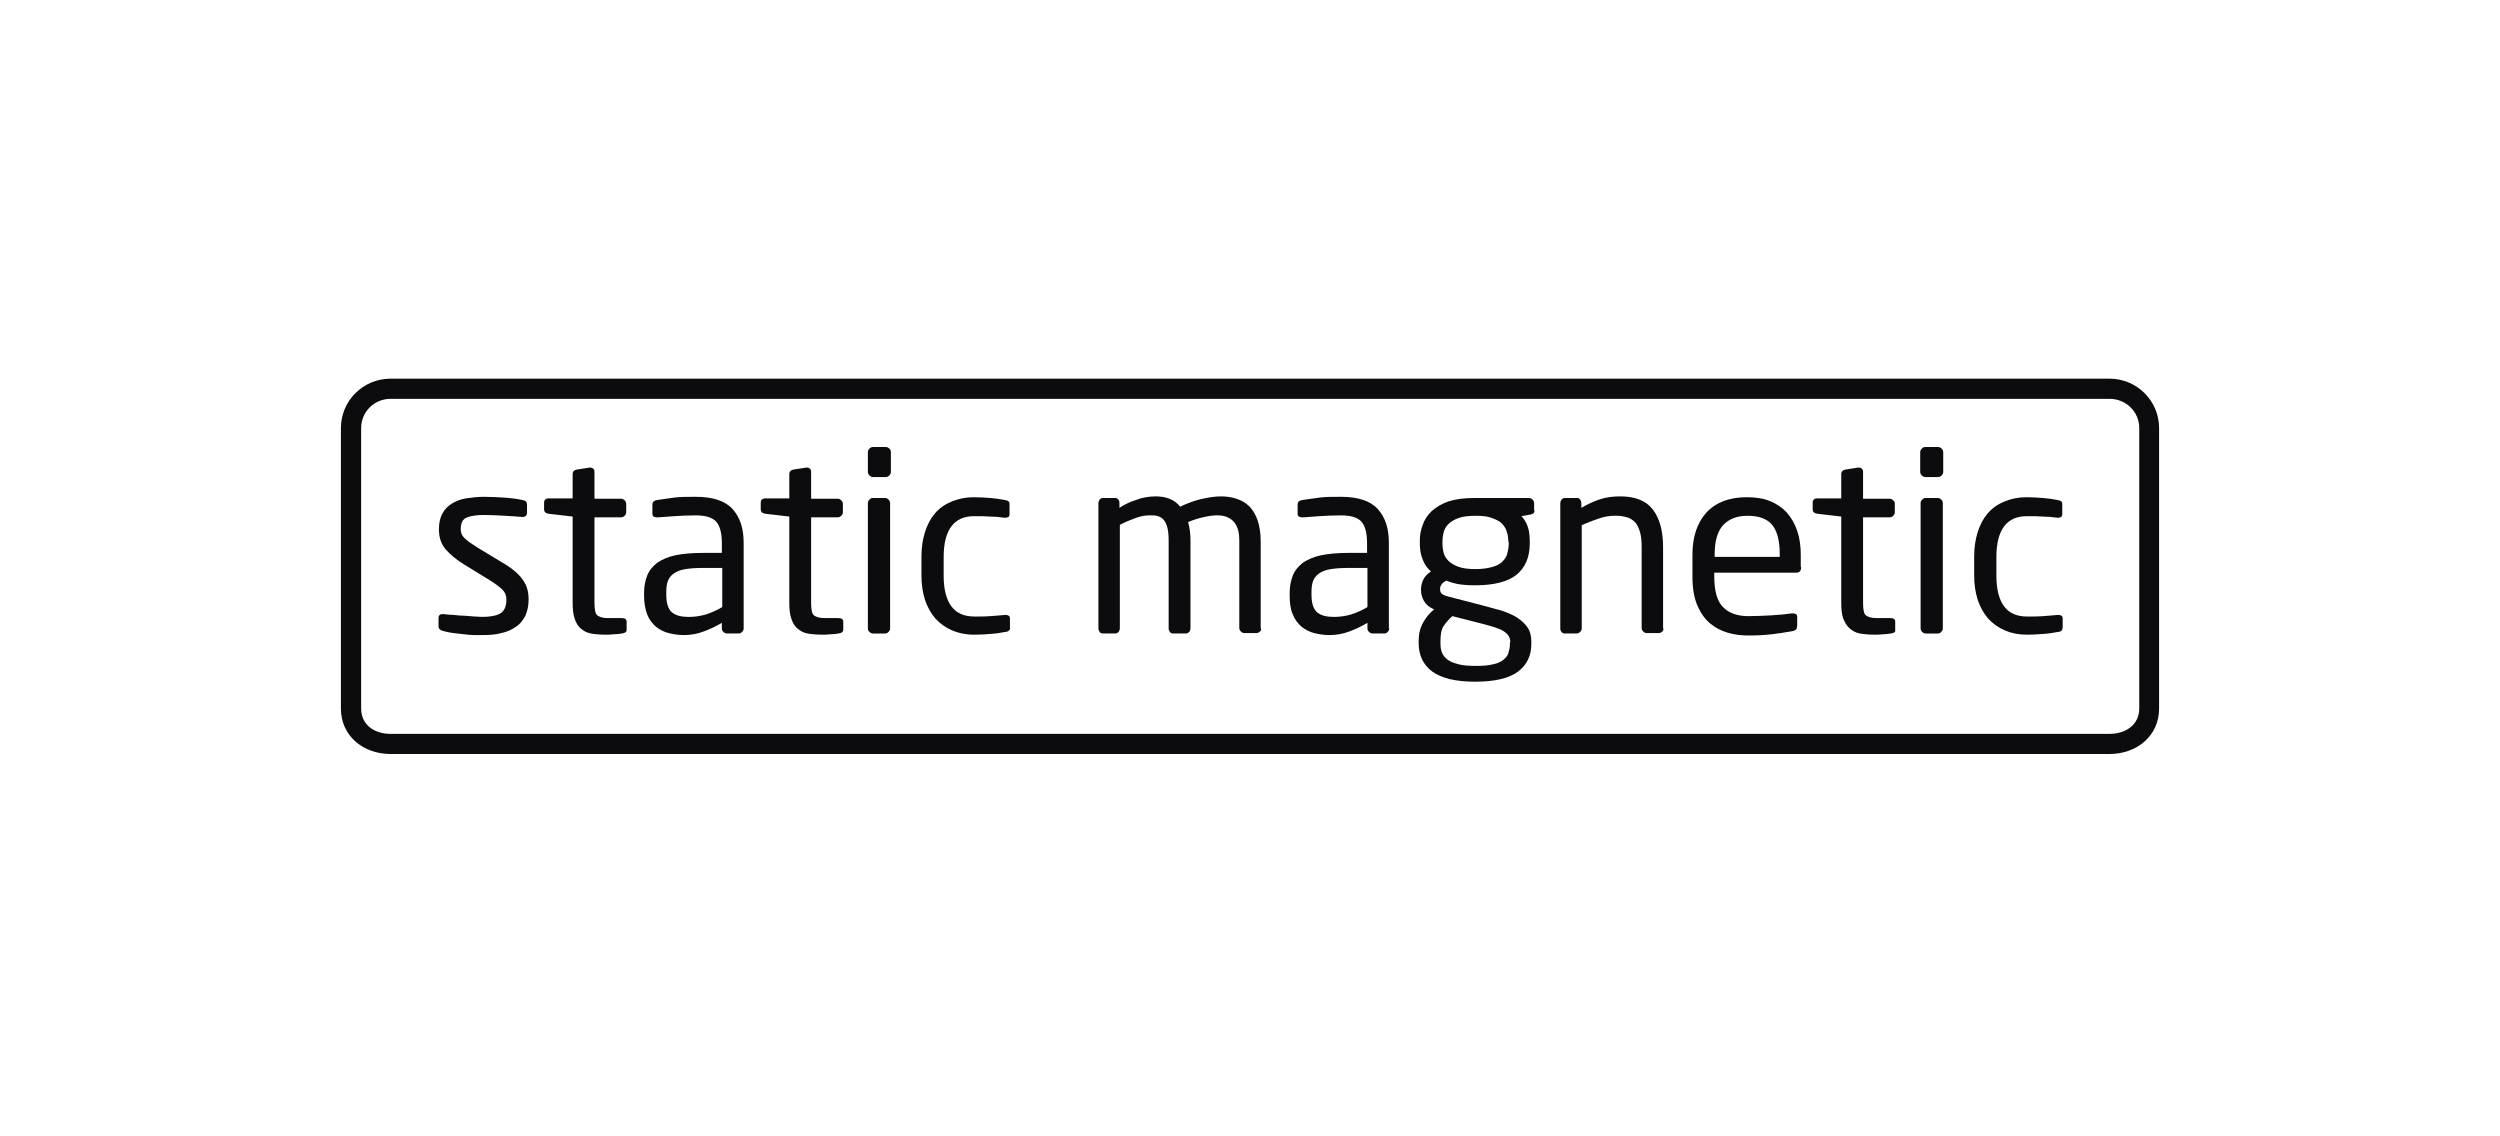 <svg width="176" height="80" viewBox="0 0 176 80" fill="none" xmlns="http://www.w3.org/2000/svg">
<path fill-rule="evenodd" clip-rule="evenodd" d="M27.492 53.081H148.508C150.436 53.081 152 51.802 152 49.883V30.135C152 28.216 150.436 26.658 148.508 26.658H27.492C25.564 26.658 24 28.216 24 30.135V49.883C24 51.802 25.564 53.081 27.492 53.081ZM25.425 30.136C25.425 28.995 26.346 28.078 27.492 28.078H148.508C149.681 28.078 150.603 28.995 150.603 30.136V49.884C150.603 51.024 149.653 51.664 148.508 51.664H27.492C26.346 51.664 25.425 51.024 25.425 49.884V30.136Z" fill="#0C0C0E"/>
<path d="M37.213 42.206C37.213 42.651 37.13 43.013 36.99 43.346C36.822 43.653 36.627 43.931 36.319 44.125C36.04 44.32 35.705 44.487 35.286 44.57C34.895 44.682 34.448 44.709 33.973 44.709C33.805 44.709 33.61 44.709 33.386 44.709C33.163 44.709 32.911 44.682 32.688 44.654C32.436 44.626 32.185 44.598 31.934 44.57C31.682 44.542 31.459 44.487 31.235 44.431C30.984 44.376 30.872 44.264 30.872 44.097V43.486C30.872 43.402 30.9 43.346 30.956 43.291C31.012 43.235 31.096 43.235 31.179 43.235H31.263C31.459 43.263 31.71 43.291 31.934 43.291C32.185 43.319 32.436 43.346 32.688 43.346C32.939 43.374 33.191 43.374 33.386 43.402C33.61 43.402 33.805 43.43 33.945 43.43C34.504 43.43 34.951 43.346 35.23 43.18C35.509 43.013 35.649 42.679 35.649 42.206C35.649 41.928 35.565 41.706 35.37 41.511C35.174 41.316 34.839 41.066 34.336 40.76L32.66 39.731C32.129 39.397 31.71 39.063 31.375 38.674C31.04 38.284 30.9 37.812 30.9 37.255C30.9 36.81 30.984 36.449 31.151 36.143C31.319 35.837 31.543 35.614 31.822 35.447C32.101 35.281 32.436 35.142 32.8 35.086C33.191 35.03 33.61 34.975 34.057 34.975C34.532 34.975 35.007 35.002 35.481 35.03C35.928 35.058 36.375 35.114 36.766 35.197C36.99 35.225 37.102 35.336 37.102 35.531V36.087C37.102 36.282 36.99 36.393 36.794 36.393H36.739C36.431 36.365 36.04 36.337 35.537 36.31C35.034 36.282 34.532 36.254 34.057 36.254C33.582 36.254 33.191 36.31 32.883 36.421C32.576 36.532 32.436 36.81 32.436 37.255C32.436 37.533 32.548 37.756 32.744 37.923C32.939 38.118 33.246 38.312 33.638 38.563L35.342 39.592C36.068 40.009 36.543 40.426 36.822 40.843C37.102 41.233 37.213 41.678 37.213 42.206Z" fill="#0C0C0E"/>
<path d="M43.778 44.598C43.611 44.626 43.415 44.653 43.219 44.653C43.024 44.681 42.828 44.681 42.661 44.681C42.27 44.681 41.907 44.653 41.599 44.598C41.292 44.542 41.068 44.403 40.873 44.236C40.677 44.069 40.538 43.819 40.454 43.541C40.342 43.235 40.314 42.846 40.314 42.373V36.365L38.638 36.17C38.415 36.142 38.303 36.031 38.303 35.864V35.391C38.303 35.197 38.415 35.086 38.638 35.086H40.314V33.389C40.314 33.194 40.426 33.083 40.621 33.055L41.515 32.916H41.571C41.627 32.916 41.711 32.944 41.767 32.999C41.823 33.055 41.851 33.111 41.851 33.222V35.113H43.722C43.806 35.113 43.89 35.141 43.974 35.224C44.03 35.28 44.086 35.364 44.086 35.475V36.059C44.086 36.142 44.057 36.226 43.974 36.309C43.918 36.365 43.834 36.42 43.722 36.42H41.851V42.428C41.851 42.901 41.907 43.207 42.046 43.318C42.186 43.43 42.437 43.513 42.773 43.513H43.75C44.002 43.513 44.113 43.596 44.113 43.763V44.375C44.113 44.486 44.002 44.57 43.778 44.598Z" fill="#0C0C0E"/>
<path fill-rule="evenodd" clip-rule="evenodd" d="M52.243 44.487C52.327 44.403 52.354 44.32 52.354 44.237V38.229C52.354 37.2 52.103 36.421 51.572 35.837C51.041 35.253 50.175 34.975 48.974 34.975C48.388 34.975 47.885 34.975 47.466 35.03C47.047 35.086 46.656 35.142 46.292 35.197C46.041 35.225 45.929 35.336 45.929 35.531V36.143C45.929 36.254 45.957 36.337 46.013 36.365C46.031 36.371 46.047 36.377 46.062 36.383C46.121 36.404 46.17 36.421 46.237 36.421H46.32C46.684 36.393 47.075 36.365 47.494 36.337C47.913 36.31 48.416 36.282 48.974 36.282C49.645 36.282 50.12 36.421 50.399 36.699C50.678 37.005 50.818 37.506 50.818 38.229V38.924H49.505C48.723 38.924 48.08 38.98 47.55 39.091C47.019 39.202 46.6 39.397 46.264 39.62C45.957 39.87 45.706 40.148 45.566 40.51C45.426 40.871 45.343 41.261 45.343 41.733V41.928C45.343 42.456 45.426 42.901 45.566 43.263C45.706 43.625 45.929 43.903 46.181 44.125C46.432 44.32 46.739 44.487 47.075 44.57C47.41 44.654 47.773 44.709 48.136 44.709C48.639 44.709 49.086 44.626 49.533 44.459C49.98 44.292 50.399 44.097 50.818 43.847V44.237C50.818 44.348 50.846 44.403 50.93 44.487C51.014 44.57 51.097 44.598 51.181 44.598H51.991C52.103 44.598 52.159 44.57 52.243 44.487ZM49.533 39.982H50.818H50.846V42.736C50.427 42.986 50.036 43.153 49.673 43.264C49.282 43.375 48.891 43.431 48.499 43.431C47.997 43.431 47.605 43.347 47.326 43.125C47.047 42.903 46.907 42.485 46.907 41.873V41.679C46.907 41.373 46.935 41.122 47.019 40.9C47.103 40.677 47.242 40.511 47.438 40.371C47.633 40.232 47.913 40.121 48.248 40.066C48.583 40.01 49.002 39.982 49.533 39.982Z" fill="#0C0C0E"/>
<path d="M59.031 44.598C58.863 44.626 58.668 44.653 58.472 44.653C58.277 44.681 58.081 44.681 57.914 44.681C57.523 44.681 57.159 44.653 56.852 44.598C56.545 44.542 56.321 44.403 56.126 44.236C55.93 44.069 55.791 43.819 55.707 43.541C55.595 43.235 55.567 42.846 55.567 42.373V36.365L53.891 36.17C53.667 36.142 53.556 36.031 53.556 35.864V35.391C53.556 35.197 53.667 35.086 53.891 35.086H55.567V33.389C55.567 33.194 55.679 33.083 55.874 33.055L56.768 32.916H56.824C56.88 32.916 56.964 32.944 57.02 32.999C57.075 33.055 57.103 33.111 57.103 33.222V35.113H58.975C59.059 35.113 59.143 35.141 59.227 35.224C59.282 35.28 59.338 35.364 59.338 35.475V36.059C59.338 36.142 59.31 36.226 59.227 36.309C59.171 36.365 59.087 36.42 58.975 36.42H57.103V42.428C57.103 42.901 57.159 43.207 57.299 43.318C57.439 43.43 57.69 43.513 58.025 43.513H59.003C59.255 43.513 59.366 43.596 59.366 43.763V44.375C59.338 44.486 59.255 44.57 59.031 44.598Z" fill="#0C0C0E"/>
<path fill-rule="evenodd" clip-rule="evenodd" d="M62.607 33.473C62.691 33.39 62.718 33.306 62.718 33.223V31.832C62.718 31.721 62.691 31.665 62.607 31.582C62.523 31.498 62.439 31.471 62.355 31.471H61.461C61.35 31.471 61.294 31.498 61.21 31.582C61.126 31.665 61.098 31.749 61.098 31.832V33.223C61.098 33.334 61.154 33.418 61.21 33.473C61.294 33.557 61.378 33.584 61.461 33.584H62.355C62.467 33.584 62.551 33.529 62.607 33.473ZM62.551 44.487C62.635 44.404 62.663 44.32 62.663 44.237V35.42C62.663 35.309 62.635 35.253 62.551 35.17C62.467 35.086 62.383 35.058 62.299 35.058H61.461C61.35 35.058 61.294 35.086 61.21 35.17C61.126 35.253 61.098 35.337 61.098 35.42V44.237C61.098 44.348 61.126 44.404 61.21 44.487C61.294 44.571 61.377 44.599 61.461 44.599H62.299C62.411 44.599 62.467 44.571 62.551 44.487Z" fill="#0C0C0E"/>
<path d="M71.043 44.377C70.987 44.433 70.904 44.488 70.764 44.488C70.485 44.544 70.149 44.6 69.758 44.627C69.395 44.655 69.004 44.683 68.585 44.683C67.998 44.683 67.468 44.572 67.021 44.377C66.574 44.182 66.183 43.904 65.847 43.543C65.54 43.181 65.289 42.736 65.121 42.236C64.953 41.707 64.87 41.151 64.87 40.511V39.176C64.87 38.536 64.953 37.98 65.121 37.452C65.289 36.923 65.512 36.506 65.819 36.144C66.127 35.783 66.518 35.505 66.993 35.31C67.468 35.115 67.97 35.004 68.557 35.004C68.948 35.004 69.339 35.032 69.73 35.059C70.094 35.087 70.429 35.143 70.736 35.199C70.876 35.226 70.96 35.254 71.015 35.31C71.071 35.365 71.071 35.449 71.071 35.588V36.2C71.071 36.283 71.043 36.367 70.987 36.395C70.932 36.422 70.848 36.45 70.792 36.45H70.736C70.345 36.395 70.01 36.367 69.702 36.367C69.395 36.339 69.032 36.339 68.585 36.339C67.887 36.339 67.356 36.562 66.993 37.034C66.629 37.507 66.434 38.23 66.434 39.204V40.539C66.434 41.512 66.629 42.236 66.993 42.708C67.356 43.181 67.887 43.404 68.613 43.404C69.032 43.404 69.423 43.404 69.73 43.376C70.038 43.348 70.401 43.32 70.764 43.292H70.82C70.904 43.292 70.96 43.32 71.015 43.348C71.071 43.376 71.099 43.459 71.099 43.543V44.155C71.127 44.238 71.099 44.322 71.043 44.377Z" fill="#0C0C0E"/>
<path d="M88.698 44.458C88.643 44.513 88.559 44.569 88.447 44.569H87.609C87.525 44.569 87.441 44.541 87.358 44.458C87.302 44.402 87.246 44.319 87.246 44.207V38.116C87.246 37.755 87.218 37.449 87.134 37.226C87.05 36.976 86.939 36.809 86.799 36.67C86.659 36.531 86.492 36.447 86.296 36.364C86.1 36.308 85.905 36.28 85.681 36.28C85.374 36.28 85.039 36.336 84.676 36.419C84.313 36.503 83.977 36.614 83.642 36.753C83.754 37.143 83.81 37.588 83.81 38.088V44.235C83.81 44.319 83.782 44.402 83.726 44.485C83.67 44.541 83.586 44.597 83.502 44.597H82.581C82.497 44.597 82.413 44.569 82.357 44.485C82.301 44.402 82.273 44.346 82.273 44.235V38.088C82.273 37.699 82.245 37.393 82.19 37.17C82.134 36.948 82.05 36.753 81.938 36.614C81.826 36.475 81.687 36.392 81.519 36.336C81.352 36.28 81.156 36.28 80.933 36.28C80.625 36.28 80.29 36.336 79.927 36.475C79.564 36.614 79.201 36.753 78.837 36.948V44.235C78.837 44.319 78.809 44.402 78.754 44.485C78.698 44.541 78.614 44.597 78.53 44.597H77.636C77.552 44.597 77.469 44.569 77.413 44.485C77.357 44.402 77.329 44.346 77.329 44.235V35.418C77.329 35.335 77.357 35.251 77.413 35.168C77.469 35.112 77.552 35.057 77.636 35.057H78.502C78.586 35.057 78.67 35.084 78.726 35.168C78.781 35.223 78.809 35.307 78.809 35.418V35.752C79.145 35.529 79.536 35.335 79.983 35.196C80.402 35.029 80.877 34.945 81.352 34.945C81.715 34.945 82.05 35.001 82.329 35.112C82.609 35.223 82.86 35.39 83.084 35.669C83.558 35.446 84.061 35.251 84.536 35.14C85.039 35.029 85.486 34.945 85.961 34.945C86.352 34.945 86.715 35.001 87.05 35.112C87.385 35.223 87.693 35.39 87.944 35.641C88.196 35.891 88.391 36.225 88.531 36.614C88.671 37.031 88.754 37.532 88.754 38.116V44.207C88.81 44.319 88.782 44.402 88.698 44.458Z" fill="#0C0C0E"/>
<path fill-rule="evenodd" clip-rule="evenodd" d="M97.694 44.487C97.777 44.403 97.805 44.32 97.805 44.237H97.777V38.229C97.777 37.2 97.526 36.421 96.995 35.837C96.464 35.253 95.598 34.975 94.397 34.975C93.811 34.975 93.308 34.975 92.889 35.03C92.47 35.086 92.079 35.142 91.715 35.197C91.464 35.225 91.352 35.336 91.352 35.531V36.143C91.352 36.254 91.38 36.337 91.436 36.365C91.454 36.371 91.47 36.377 91.485 36.383C91.544 36.404 91.593 36.421 91.659 36.421H91.743C92.106 36.393 92.498 36.365 92.917 36.337C93.336 36.31 93.838 36.282 94.397 36.282C95.068 36.282 95.543 36.421 95.822 36.699C96.101 37.005 96.241 37.506 96.241 38.229V38.924H94.956C94.174 38.924 93.531 38.98 93 39.091C92.47 39.202 92.051 39.397 91.715 39.62C91.408 39.87 91.157 40.148 91.017 40.51C90.877 40.871 90.793 41.261 90.793 41.733V41.928C90.793 42.456 90.849 42.901 91.017 43.263C91.157 43.625 91.38 43.903 91.632 44.125C91.883 44.32 92.19 44.487 92.525 44.57C92.861 44.654 93.224 44.709 93.587 44.709C94.09 44.709 94.537 44.626 94.984 44.459C95.431 44.292 95.85 44.097 96.269 43.847V44.237C96.269 44.348 96.297 44.403 96.381 44.487C96.464 44.57 96.548 44.598 96.632 44.598H97.442C97.554 44.598 97.61 44.57 97.694 44.487ZM94.984 39.982H96.269V42.736C95.85 42.986 95.459 43.153 95.096 43.264C94.704 43.375 94.313 43.431 93.922 43.431C93.419 43.431 93.028 43.347 92.749 43.125C92.47 42.903 92.33 42.485 92.33 41.873V41.679C92.33 41.373 92.358 41.122 92.442 40.9C92.526 40.677 92.665 40.511 92.861 40.371C93.056 40.232 93.336 40.121 93.671 40.066C94.034 40.01 94.453 39.982 94.984 39.982Z" fill="#0C0C0E"/>
<path fill-rule="evenodd" clip-rule="evenodd" d="M108.03 35.921C108.03 36.032 108.002 36.115 107.946 36.143C107.936 36.148 107.924 36.155 107.912 36.161C107.859 36.19 107.791 36.227 107.722 36.227L107.108 36.338C107.276 36.505 107.415 36.727 107.527 37.005C107.639 37.284 107.695 37.645 107.695 38.118V38.257C107.695 39.203 107.387 39.954 106.773 40.454C106.158 40.955 105.18 41.205 103.839 41.205C103.365 41.205 103.001 41.178 102.666 41.122C102.359 41.066 102.08 40.983 101.828 40.872C101.549 41.011 101.381 41.205 101.381 41.456C101.381 41.595 101.409 41.734 101.493 41.789C101.577 41.873 101.716 41.929 101.912 41.984L104.482 42.652L104.482 42.652C104.901 42.763 105.32 42.874 105.711 42.986C106.102 43.125 106.465 43.264 106.773 43.458C107.08 43.653 107.331 43.876 107.527 44.154C107.722 44.432 107.806 44.766 107.806 45.183V45.322C107.806 46.156 107.499 46.796 106.884 47.269C106.27 47.742 105.264 47.992 103.839 47.992C102.471 47.992 101.465 47.742 100.822 47.269C100.18 46.796 99.873 46.101 99.873 45.266V45.099C99.873 44.627 99.984 44.181 100.208 43.792C100.431 43.403 100.683 43.125 100.962 42.902L100.85 42.846C100.571 42.707 100.375 42.541 100.236 42.29C100.096 42.04 100.04 41.789 100.04 41.511V41.483C100.04 41.261 100.096 41.011 100.208 40.788C100.32 40.566 100.515 40.371 100.739 40.232C100.459 39.982 100.264 39.703 100.152 39.37C100.012 39.036 99.956 38.674 99.956 38.229V38.09C99.956 37.701 100.012 37.339 100.152 36.978C100.264 36.616 100.487 36.282 100.767 36.004C101.074 35.726 101.465 35.476 101.94 35.309C102.443 35.142 103.057 35.059 103.812 35.059H107.611C107.722 35.059 107.806 35.086 107.89 35.17C107.974 35.253 108.002 35.337 108.002 35.448V35.921H108.03ZM106.326 45.211C106.326 44.877 106.158 44.626 105.851 44.432C105.544 44.237 104.985 44.07 104.203 43.875L102.247 43.375C101.996 43.597 101.8 43.82 101.633 44.07C101.465 44.32 101.409 44.682 101.409 45.127V45.294C101.409 45.544 101.437 45.767 101.521 45.961C101.605 46.156 101.744 46.323 101.94 46.462C102.135 46.601 102.387 46.685 102.694 46.768C103.001 46.852 103.421 46.879 103.895 46.879C104.398 46.879 104.789 46.852 105.097 46.768C105.404 46.712 105.655 46.601 105.823 46.462C105.991 46.323 106.13 46.184 106.186 45.989C106.242 45.794 106.298 45.6 106.298 45.349V45.211H106.326ZM106.074 37.423C106.158 37.646 106.186 37.896 106.186 38.146H106.214V38.285C106.214 38.563 106.158 38.786 106.102 39.008L106.102 39.008C106.046 39.231 105.907 39.398 105.739 39.565C105.571 39.732 105.32 39.843 105.013 39.926C104.705 40.01 104.342 40.065 103.867 40.065C103.365 40.065 102.973 40.01 102.666 39.898C102.359 39.787 102.135 39.648 101.968 39.481C101.8 39.314 101.688 39.12 101.633 38.925C101.577 38.703 101.549 38.508 101.549 38.313V38.174C101.549 37.924 101.577 37.701 101.633 37.479C101.688 37.256 101.8 37.062 101.968 36.895C102.135 36.728 102.359 36.589 102.666 36.477C102.946 36.366 103.365 36.311 103.839 36.311C104.286 36.311 104.678 36.338 104.985 36.45C105.292 36.561 105.544 36.672 105.711 36.839C105.879 37.006 106.018 37.201 106.074 37.423Z" fill="#0C0C0E"/>
<path d="M117.025 44.458C116.969 44.513 116.885 44.569 116.773 44.569H115.935C115.851 44.569 115.768 44.541 115.684 44.458C115.628 44.402 115.572 44.319 115.572 44.207V38.561C115.572 38.116 115.544 37.755 115.46 37.476C115.377 37.17 115.265 36.948 115.125 36.781C114.958 36.614 114.762 36.475 114.539 36.419C114.287 36.336 114.008 36.308 113.7 36.308C113.337 36.308 112.946 36.364 112.555 36.503C112.164 36.642 111.773 36.781 111.354 36.976V44.235C111.354 44.319 111.326 44.402 111.242 44.485C111.186 44.541 111.102 44.597 110.991 44.597H110.153C110.069 44.597 109.985 44.569 109.929 44.485C109.873 44.43 109.845 44.346 109.845 44.235V35.418C109.845 35.335 109.873 35.251 109.929 35.168C109.985 35.112 110.069 35.057 110.153 35.057H111.019C111.102 35.057 111.186 35.084 111.242 35.168C111.298 35.251 111.326 35.307 111.326 35.418V35.752C111.801 35.474 112.248 35.279 112.667 35.14C113.086 35.001 113.561 34.945 114.064 34.945C115.125 34.945 115.879 35.251 116.354 35.863C116.829 36.475 117.081 37.365 117.081 38.505V44.179C117.137 44.319 117.081 44.402 117.025 44.458Z" fill="#0C0C0E"/>
<path fill-rule="evenodd" clip-rule="evenodd" d="M126.467 40.316C126.691 40.316 126.802 40.177 126.802 39.927H126.774V39.037C126.774 38.425 126.691 37.869 126.523 37.368C126.355 36.867 126.104 36.45 125.797 36.089C125.489 35.755 125.098 35.477 124.623 35.282C124.148 35.087 123.618 35.004 122.975 35.004C121.746 35.004 120.796 35.365 120.126 36.089C119.483 36.812 119.148 37.785 119.148 39.037V40.594C119.148 41.401 119.26 42.069 119.483 42.597C119.707 43.126 120.014 43.571 120.377 43.877C120.74 44.182 121.159 44.405 121.634 44.544C122.109 44.683 122.584 44.739 123.087 44.739C123.673 44.739 124.204 44.711 124.707 44.655C125.147 44.607 125.565 44.537 125.999 44.464C126.062 44.454 126.124 44.443 126.188 44.433C126.327 44.405 126.411 44.349 126.467 44.294C126.495 44.21 126.523 44.127 126.523 44.016V43.431C126.523 43.348 126.495 43.265 126.439 43.237C126.383 43.209 126.299 43.181 126.244 43.181H126.16C125.769 43.237 125.266 43.292 124.707 43.32L124.707 43.32C124.148 43.348 123.59 43.376 123.087 43.376C122.305 43.376 121.69 43.153 121.299 42.736C120.88 42.319 120.684 41.596 120.684 40.567V40.316H126.467ZM124.735 36.922C125.098 37.34 125.294 38.035 125.294 39.008V39.203H120.712V39.036C120.712 38.091 120.908 37.423 121.299 36.978C121.718 36.533 122.277 36.311 123.031 36.311C123.785 36.311 124.372 36.505 124.735 36.922Z" fill="#0C0C0E"/>
<path d="M133.116 44.598C132.948 44.626 132.753 44.653 132.557 44.653C132.361 44.681 132.166 44.681 131.998 44.681C131.607 44.681 131.244 44.653 130.937 44.598C130.629 44.542 130.406 44.403 130.21 44.236C130.015 44.069 129.875 43.819 129.763 43.541C129.652 43.235 129.624 42.846 129.624 42.373V36.365L127.948 36.17C127.724 36.142 127.612 36.031 127.612 35.864V35.391C127.612 35.197 127.724 35.086 127.948 35.086H129.624V33.389C129.624 33.194 129.735 33.083 129.931 33.055L130.825 32.916H130.881C130.937 32.916 131.021 32.944 131.076 32.999C131.132 33.055 131.16 33.111 131.16 33.222V35.113H133.032C133.116 35.113 133.199 35.141 133.283 35.224C133.367 35.308 133.395 35.364 133.395 35.475V36.059C133.395 36.142 133.367 36.226 133.283 36.309C133.227 36.365 133.144 36.42 133.032 36.42H131.16V42.428C131.16 42.901 131.216 43.207 131.356 43.318C131.495 43.43 131.747 43.513 132.082 43.513H133.06C133.311 43.513 133.423 43.596 133.423 43.763V44.375C133.451 44.486 133.339 44.57 133.116 44.598Z" fill="#0C0C0E"/>
<path fill-rule="evenodd" clip-rule="evenodd" d="M136.691 33.473C136.775 33.39 136.803 33.306 136.803 33.223V31.832C136.803 31.721 136.747 31.638 136.691 31.582C136.607 31.498 136.524 31.471 136.44 31.471H135.546C135.434 31.471 135.378 31.498 135.295 31.582C135.211 31.665 135.183 31.749 135.183 31.832V33.223C135.183 33.334 135.239 33.418 135.295 33.473C135.378 33.557 135.462 33.584 135.546 33.584H136.44C136.552 33.584 136.635 33.529 136.691 33.473ZM136.663 44.487C136.747 44.404 136.775 44.32 136.775 44.237V35.42C136.775 35.309 136.747 35.253 136.663 35.17C136.579 35.086 136.496 35.058 136.412 35.058H135.574C135.462 35.058 135.378 35.114 135.322 35.17C135.239 35.253 135.211 35.337 135.211 35.42V44.237C135.211 44.348 135.267 44.432 135.322 44.487C135.406 44.571 135.49 44.599 135.574 44.599H136.412C136.524 44.599 136.579 44.571 136.663 44.487Z" fill="#0C0C0E"/>
<path d="M145.156 44.377C145.1 44.433 145.016 44.488 144.876 44.488C144.597 44.544 144.262 44.6 143.871 44.627C143.508 44.655 143.116 44.683 142.697 44.683C142.111 44.683 141.58 44.572 141.133 44.377C140.686 44.182 140.295 43.904 139.96 43.543C139.653 43.181 139.401 42.736 139.233 42.236C139.066 41.707 138.982 41.151 138.982 40.511V39.176C138.982 38.536 139.066 37.98 139.233 37.452C139.401 36.923 139.625 36.506 139.932 36.144C140.239 35.783 140.63 35.505 141.105 35.31C141.58 35.115 142.083 35.004 142.67 35.004C143.061 35.004 143.452 35.032 143.843 35.059C144.206 35.087 144.541 35.143 144.848 35.199C144.988 35.226 145.072 35.254 145.128 35.31C145.184 35.365 145.184 35.449 145.184 35.588V36.2C145.184 36.283 145.156 36.367 145.1 36.395C145.044 36.422 144.96 36.45 144.904 36.45H144.848C144.457 36.395 144.122 36.367 143.815 36.367C143.508 36.339 143.144 36.339 142.697 36.339C141.999 36.339 141.468 36.562 141.105 37.034C140.742 37.507 140.546 38.23 140.546 39.204V40.539C140.546 41.512 140.742 42.236 141.105 42.708C141.468 43.181 141.999 43.404 142.725 43.404C143.144 43.404 143.536 43.404 143.843 43.376C144.15 43.348 144.513 43.32 144.876 43.292H144.932C145.016 43.292 145.072 43.32 145.128 43.348C145.184 43.376 145.212 43.459 145.212 43.543V44.155C145.212 44.238 145.184 44.322 145.156 44.377Z" fill="#0C0C0E"/>
</svg>
